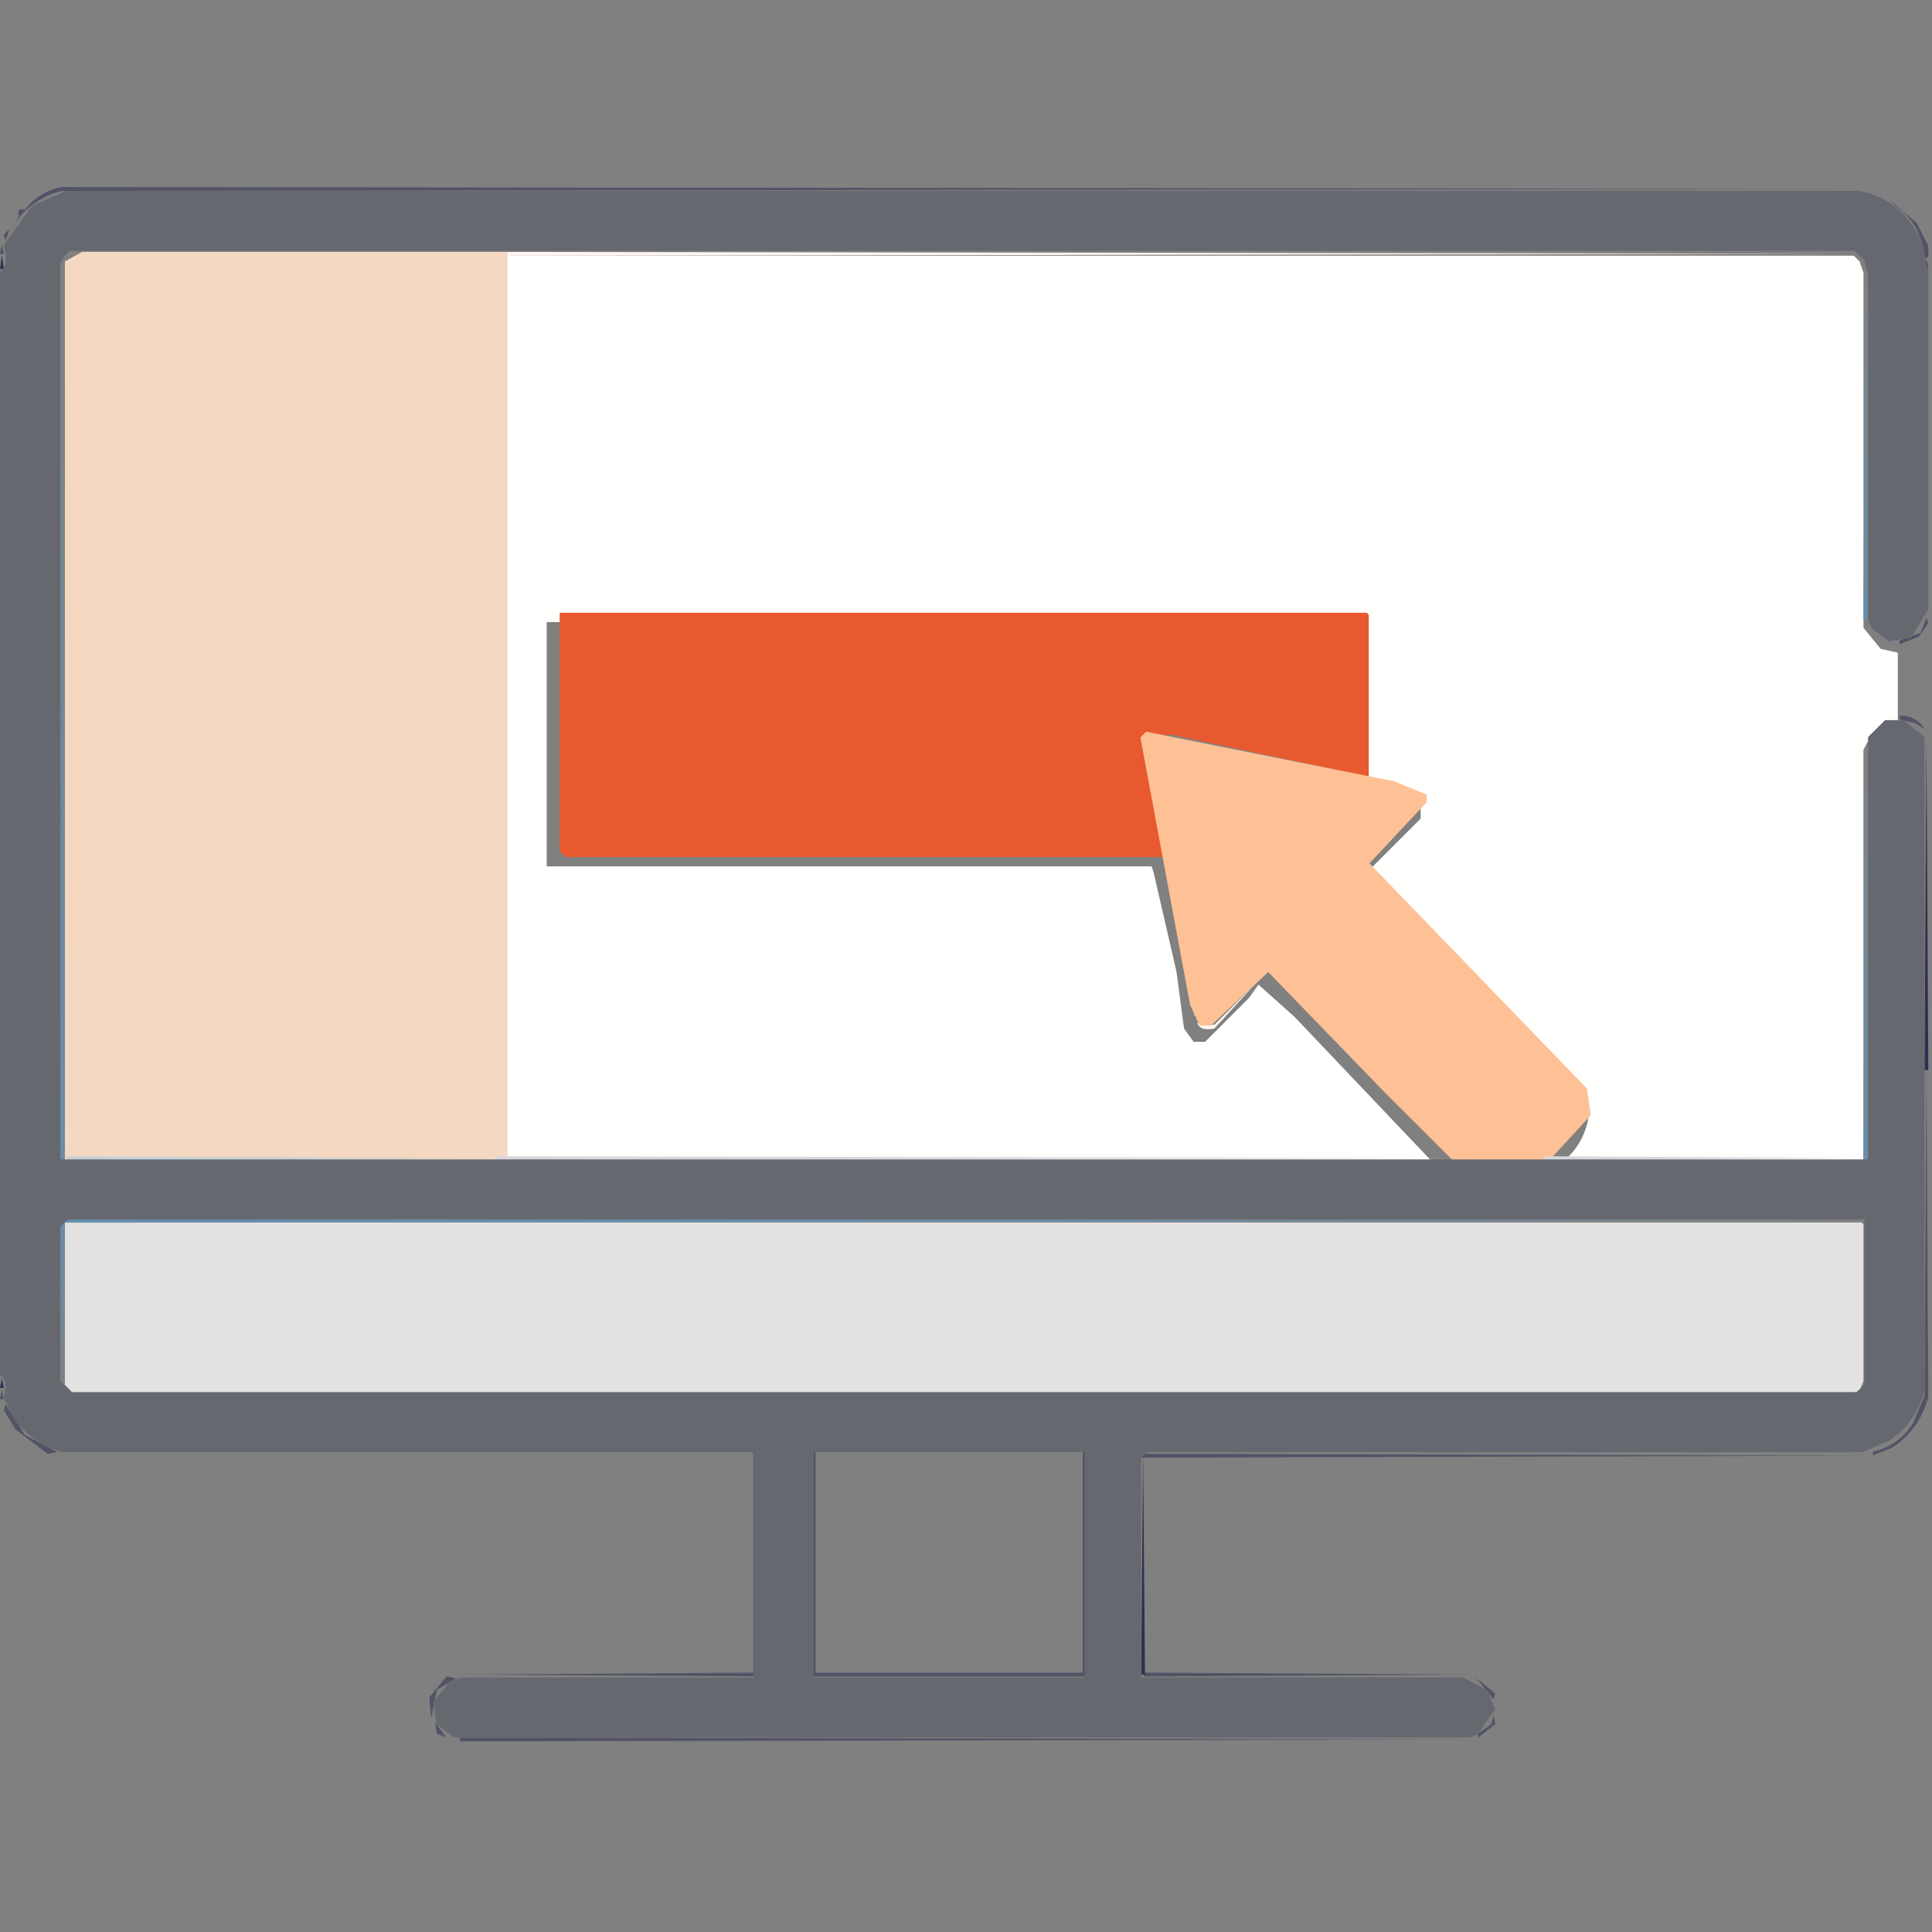 <svg id="website" xmlns="http://www.w3.org/2000/svg" width="150" height="150" viewBox="0 0 150 150">
  <rect x="0" y="0" width="150" height="150" fill="#808080" stroke="none"/>
  <g id="Sizing_Rectangle" data-name="Sizing Rectangle" fill="rgba(0,0,0,0)" stroke="rgba(0,0,0,0)" stroke-width="1">
    <rect width="150" height="150" stroke="none"/>
    <rect x="0.5" y="0.5" width="149" height="149" fill="none"/>
  </g>
  <path id="rgba_254_246_239_1_" data-name="rgba(254,246,239,1)" d="M133.5,66l105.934.148L133.5,66.3Z" transform="translate(-95.942 -46.443)" fill="#fef6ef"/>
  <path id="rgba_254_246_239_1_2" data-name="rgba(254,246,239,1)" d="M366.5,207l.741.148-.741.148Z" transform="translate(-259.335 -146.471)" fill="#fef6ef"/>
  <path id="rgba_254_246_239_1_3" data-name="rgba(254,246,239,1)" d="M376.389,214l-.889,1.185Z" transform="translate(-265.705 -151.429)" fill="#fef6ef"/>
  <path id="rgba_254_246_239_1_4" data-name="rgba(254,246,239,1)" d="M364.5,229l3.259,3.556Z" transform="translate(-257.944 -162.057)" fill="#fef6ef"/>
  <path id="rgba_254_246_239_1_5" data-name="rgba(254,246,239,1)" d="M385.5,251l5.334,5.63Z" transform="translate(-272.827 -177.64)" fill="#fef6ef"/>
  <path id="rgba_254_246_239_1_6" data-name="rgba(254,246,239,1)" d="M315.148,257l.148.741H315Z" transform="translate(-222.89 -181.853)" fill="#fef6ef"/>
  <path id="rgba_254_246_239_1_7" data-name="rgba(254,246,239,1)" d="M322.593,261l-3.259,3.556q-1.1.237-1.333-.444l.444.148h.889Z" transform="translate(-225.049 -184.703)" fill="#fef6ef"/>
  <path id="rgba_254_246_239_1_8" data-name="rgba(254,246,239,1)" d="M316.148,262l.148.741H316Z" transform="translate(-223.598 -185.391)" fill="#fef6ef"/>
  <path id="rgba_254_246_239_1_9" data-name="rgba(254,246,239,1)" d="M317.148,267l.148.741H317Z" transform="translate(-224.306 -188.929)" fill="#fef6ef"/>
  <path id="rgba_254_246_239_1_10" data-name="rgba(254,246,239,1)" d="M346.5,267l5.926,6.223Z" transform="translate(-245.232 -188.969)" fill="#fef6ef"/>
  <path id="rgba_254_246_239_1_11" data-name="rgba(254,246,239,1)" d="M413.5,280l2.074,2.371Z" transform="translate(-292.973 -198.14)" fill="#fef6ef"/>
  <path id="rgba_254_246_239_1_12" data-name="rgba(254,246,239,1)" d="M422.148,292l.148.741H422Z" transform="translate(-298.954 -206.619)" fill="#fef6ef"/>
  <path id="rgba_254_246_239_1_13" data-name="rgba(254,246,239,1)" d="M376.5,298l2.371,2.667Z" transform="translate(-266.427 -210.88)" fill="#fef6ef"/>
  <path id="rgba_254_246_239_1_14" data-name="rgba(254,246,239,1)" d="M414.871,298l-2.371,2.667Z" transform="translate(-292.269 -210.88)" fill="#fef6ef"/>
  <path id="rgba_255_255_254_1_" data-name="rgba(255,255,254,1)" d="M133,67H239.526l.444.444.3.889V95.891l1.333,1.63,1.333.3V103.3l-.741.148-1.63,1.333-.3.593v32.743l-24.3-.148a5.542,5.542,0,0,0,2.963-4.148l-.593-1.482-16.594-17.483,4.148-4.148v-1.333l-5.037-1.185V95.595l-.148-.148H138.037v18.964H185l.148.444,1.778,7.7.593,4.445.741,1.037h.889l3.408-3.408.741-1.037,2.815,2.519,11.26,11.853L133,138.116Z" transform="translate(-95.59 -47.147)" fill="rgba(255,255,254,1)"/>
  <path id="rgba_47_47_83_0.55_" data-name="rgba(47,47,83,0.55)" d="M7.3,49l139.841.148L7.3,49.3a6.185,6.185,0,0,0-3.8,2.667l.438-.741q-.2-.652.438-.444A4.668,4.668,0,0,1,7.3,49Z" transform="translate(-2.463 -34.48)" fill="rgba(47,47,83,0.55)"/>
  <path id="rgba_47_47_83_0.55_2" data-name="rgba(47,47,83,0.55)" d="M501.5,52l2.222,1.926.889,1.778v.889h-.3a5.151,5.151,0,0,0-2.222-4Z" transform="translate(-354.897 -36.591)" fill="rgba(47,47,83,0.55)"/>
  <path id="rgba_47_47_83_0.55_3" data-name="rgba(47,47,83,0.55)" d="M1.444,60l-.148.444-.148.444L1,60.444Z" transform="translate(-0.704 -42.221)" fill="rgba(47,47,83,0.55)"/>
  <path id="rgba_47_47_83_0.55_4" data-name="rgba(47,47,83,0.55)" d="M.148,64l.148.741H0Z" transform="translate(0 -45.036)" fill="rgba(47,47,83,0.55)"/>
  <path id="rgba_47_47_83_0.55_5" data-name="rgba(47,47,83,0.55)" d="M506.574,164l.148.444-.741,1.037-1.482.593v-.3l1.63-.593Z" transform="translate(-357.008 -116.052)" fill="rgba(47,47,83,0.55)"/>
  <path id="rgba_47_47_83_0.55_6" data-name="rgba(47,47,83,0.55)" d="M504.5,190a2.142,2.142,0,0,1,1.926,1.037l-.741-.444-1.185-.3Z" transform="translate(-357.008 -134.445)" fill="rgba(47,47,83,0.55)"/>
  <path id="rgba_47_47_83_0.55_7" data-name="rgba(47,47,83,0.55)" d="M501.648,284l.148,25.632a6.509,6.509,0,0,1-2.815,4l-1.482.593v-.3a4.731,4.731,0,0,0,3.111-2.222l.889-2.074Z" transform="translate(-352.082 -201.228)" fill="rgba(47,47,83,0.55)"/>
  <path id="rgba_47_47_83_0.55_8" data-name="rgba(47,47,83,0.55)" d="M.148,369l.148.741H0Z" transform="translate(0 -261.104)" fill="rgba(47,47,83,0.55)"/>
  <path id="rgba_47_47_83_0.55_9" data-name="rgba(47,47,83,0.55)" d="M1.148,373l1.482,2.371L5.148,376.7l-.741.148-2.519-1.926L1,373.444Z" transform="translate(-0.704 -263.966)" fill="rgba(47,47,83,0.55)"/>
  <path id="rgba_47_47_83_0.55_10" data-name="rgba(47,47,83,0.55)" d="M16.5,386H70.726l.148.148v17.631l-23.113-.148,22.816-.148V386.444l-.148-.148H16.5Z" transform="translate(-11.611 -273.621)" fill="rgba(47,47,83,0.55)"/>
  <path id="rgba_47_47_83_0.55_11" data-name="rgba(47,47,83,0.55)" d="M216.444,386H236.89l.444.444v17.335H216V386.444Zm-.148.3v17.186h20.742V386.3Z" transform="translate(-152.975 -273.621)" fill="rgba(47,47,83,0.55)"/>
  <path id="rgba_47_47_83_0.55_12" data-name="rgba(47,47,83,0.55)" d="M304.5,386l56.745.148L304.5,386.3Z" transform="translate(-216.271 -273.129)" fill="rgba(47,47,83,0.55)"/>
  <path id="rgba_47_47_83_0.55_13" data-name="rgba(47,47,83,0.55)" d="M304.5,445l25.335.148L304.5,445.3Z" transform="translate(-215.696 -315.138)" fill="rgba(47,47,83,0.55)"/>
  <path id="rgba_47_47_83_0.55_14" data-name="rgba(47,47,83,0.55)" d="M115.333,446l.741.148-1.482.889-.444,2.222L114,447.63Z" transform="translate(-80.67 -315.842)" fill="rgba(47,47,83,0.55)"/>
  <path id="rgba_47_47_83_0.55_15" data-name="rgba(47,47,83,0.55)" d="M391.5,446l1.63,1.333-.148.444L391.8,446.3Z" transform="translate(-277.035 -315.842)" fill="rgba(47,47,83,0.55)"/>
  <path id="rgba_47_47_83_0.55_16" data-name="rgba(47,47,83,0.55)" d="M393.685,456l.148.741-1.333,1.037v-.3l1.037-.741Z" transform="translate(-277.739 -322.879)" fill="rgba(47,47,83,0.55)"/>
  <path id="rgba_47_47_83_0.55_17" data-name="rgba(47,47,83,0.55)" d="M115.5,458l.889,1.185-.741-.3Z" transform="translate(-81.728 -324.286)" fill="rgba(47,47,83,0.55)"/>
  <path id="rgba_47_47_83_0.55_18" data-name="rgba(47,47,83,0.55)" d="M120.5,462l78.154.148L120.5,462.3Z" transform="translate(-84.794 -327.101)" fill="rgba(47,47,83,0.55)"/>
  <path id="rgba_174_235_254_1_" data-name="rgba(174,235,254,1)" d="M150,163h62.671l.148.148v12.594l-15.26-3.259h-1.926l-.3.741,1.778,8.741h-46.67L150,181.52Z" transform="translate(-106.549 -115.426)" fill="#e9592f"/>
  <path id="rgba_48_48_83_1_" data-name="rgba(48,48,83,1)" d="M500.5,52l.3.593Z" transform="translate(-354.193 -36.591)" fill="rgba(48,48,83,1)"/>
  <path id="rgba_48_48_83_1_2" data-name="rgba(48,48,83,1)" d="M503.5,54l1.185,1.482Z" transform="translate(-356.304 -37.999)" fill="rgba(48,48,83,1)"/>
  <path id="rgba_48_48_83_1_3" data-name="rgba(48,48,83,1)" d="M3.8,58l-.3.593Z" transform="translate(-2.463 -40.814)" fill="rgba(48,48,83,1)"/>
  <path id="rgba_48_48_83_1_4" data-name="rgba(48,48,83,1)" d="M.148,67,.3,68.037H0Z" transform="translate(0 -47.147)" fill="rgba(48,48,83,1)"/>
  <path id="rgba_48_48_83_1_5" data-name="rgba(48,48,83,1)" d="M511.148,68l.148.741H511Z" transform="translate(-361.581 -47.85)" fill="rgba(48,48,83,1)"/>
  <path id="rgba_48_48_83_1_6" data-name="rgba(48,48,83,1)" d="M508.5,192l.593.889Z" transform="translate(-359.822 -135.86)" fill="rgba(48,48,83,1)"/>
  <path id="rgba_48_48_83_1_7" data-name="rgba(48,48,83,1)" d="M511.148,197l.148,25.632H511Z" transform="translate(-361.581 -139.549)" fill="rgba(48,48,83,1)"/>
  <path id="rgba_48_48_83_1_8" data-name="rgba(48,48,83,1)" d="M.148,366l.148.741H0Z" transform="translate(0 -258.982)" fill="rgba(48,48,83,1)"/>
  <path id="rgba_48_48_83_1_9" data-name="rgba(48,48,83,1)" d="M503.982,377l-1.482,1.778Z" transform="translate(-355.6 -266.775)" fill="rgba(48,48,83,1)"/>
  <path id="rgba_48_48_83_1_10" data-name="rgba(48,48,83,1)" d="M5.5,379l.3.593Z" transform="translate(-3.87 -268.179)" fill="rgba(48,48,83,1)"/>
  <path id="rgba_48_48_83_1_11" data-name="rgba(48,48,83,1)" d="M9.5,382l.3.593Z" transform="translate(-6.685 -270.302)" fill="rgba(48,48,83,1)"/>
  <path id="rgba_48_48_83_1_12" data-name="rgba(48,48,83,1)" d="M303.148,387l.148,17.335H303Z" transform="translate(-214.399 -274.325)" fill="rgba(48,48,83,1)"/>
  <path id="rgba_48_48_83_1_13" data-name="rgba(48,48,83,1)" d="M117.093,447l-.593.889Z" transform="translate(-82.435 -316.546)" fill="rgba(48,48,83,1)"/>
  <path id="rgba_48_48_83_1_14" data-name="rgba(48,48,83,1)" d="M394.093,458l-.593.889Z" transform="translate(-278.439 -324.286)" fill="rgba(48,48,83,1)"/>
  <path id="rgba_233_250_255_1_" data-name="rgba(233,250,255,1)" d="M18.333,66H51.373v71.413H17V66.741Z" transform="translate(-11.963 -46.443)" fill="#f5d8c1"/>
  <path id="rgba_75_186_232_1_" data-name="rgba(75,186,232,1)" d="M17,325H156.494l.146.148V337.3l-.292.741-.73.3H17.73l-.73-.741Z" transform="translate(-11.963 -230.086)" fill="#e3e2e0"/>
  <path id="rgba_254_193_150_1_" data-name="rgba(254,193,150,1)" d="M304.444,195l19.261,3.852,2.519,1.037v.593l-4.445,4.741,16.89,17.483.3,2.074-3.408,3.7h-7.112L322.964,223l-9.038-9.334-4.445,4.148h-.889l-.741-1.63L304,195.444Z" transform="translate(-215.459 -138.193)" fill="#fec196"/>
  <path id="rgba_199_209_215_1_" data-name="rgba(199,209,215,1)" d="M497.5,167l.3.593Z" transform="translate(-352.082 -118.169)" fill="rgba(199,209,215,1)"/>
  <path id="rgba_199_209_215_1_2" data-name="rgba(199,209,215,1)" d="M17.5,307l34.225.148L17.5,307.3Z" transform="translate(-12.314 -217.23)" fill="rgba(199,209,215,1)"/>
  <path id="rgba_216_215_220_1_" data-name="rgba(216,215,220,1)" d="M411.5,278l.3.593Z" transform="translate(-291.565 -196.712)" fill="#d8d7dc"/>
  <path id="rgba_216_215_220_1_2" data-name="rgba(216,215,220,1)" d="M133.5,307l74.82.148-74.82.148Z" transform="translate(-94.967 -217.23)" fill="#d8d7dc"/>
  <path id="rgba_216_215_220_1_3" data-name="rgba(216,215,220,1)" d="M411.5,307l24.743.148L411.5,307.3Z" transform="translate(-291.565 -217.23)" fill="#d8d7dc"/>
  <path id="rgba_101_142_174_1_" data-name="rgba(101,142,174,1)" d="M17.8,66l-.3.593Z" transform="translate(-12.314 -46.443)" fill="rgba(101,142,174,1)"/>
  <path id="rgba_101_142_174_1_2" data-name="rgba(101,142,174,1)" d="M16.148,69l.148,70.672H16Z" transform="translate(-11.259 -48.554)" fill="rgba(101,142,174,1)"/>
  <path id="rgba_101_142_174_1_3" data-name="rgba(101,142,174,1)" d="M495.148,72l.148,26.817H495Z" transform="translate(-350.323 -50.665)" fill="rgba(101,142,174,1)"/>
  <path id="rgba_101_142_174_1_4" data-name="rgba(101,142,174,1)" d="M497.8,192l-.3.593Z" transform="translate(-352.082 -135.858)" fill="rgba(101,142,174,1)"/>
  <path id="rgba_101_142_174_1_5" data-name="rgba(101,142,174,1)" d="M495.148,198l.148,32.447H495Z" transform="translate(-350.323 -140.311)" fill="rgba(101,142,174,1)"/>
  <path id="rgba_101_142_174_1_6" data-name="rgba(101,142,174,1)" d="M16.438,324l139.5.148L16.292,324.3l-.146,12.445L16,324.445Z" transform="translate(-11.259 -229.372)" fill="rgba(101,142,174,1)"/>
  <path id="rgba_101_142_174_1_7" data-name="rgba(101,142,174,1)" d="M17.5,368l.3.593Z" transform="translate(-12.314 -260.395)" fill="rgba(101,142,174,1)"/>
  <path id="rgba_48_48_83_1_15" data-name="rgba(48,48,83,1)" d="M5.117,50H144.305a6.246,6.246,0,0,1,4.24,2.769l.585.874.585,2.623V82.5L148.4,84.684l-1.754.291-1.316-1.02-.292-.583V56.558l-.292-1.166-.731-.729H5.41l-.439.437-.292.583V125.2H144.89l.146-.146V92.408l1.316-1.312h1.462l1.608,1.312v50.715a6.556,6.556,0,0,1-2.778,3.935l-2.047.874H89.039l-.439.437V165.42h25l1.9,1.02.585,1.457-1.316,1.895-.585.291H35.236l-1.316-1.02-.292-1.749,1.316-1.6.877-.291H58.482V148.078l-.146-.146H4.825a7.043,7.043,0,0,1-3.655-2.477l-.877-1.749q.38-1.37-.292-1.749V56.266q.731-.437.292-2.04l2.193-3.06Zm.146,79.861-.585.583v11.95l.877.874h138.6l.585-.583V129.861Zm57.9,18.071V165.42H84.215V147.932Z" transform="translate(0 -35.184)" fill="#65696f"/>
  <path id="rgba_0_0_0_0_" data-name="rgba(0,0,0,0)" d="M0,0H149.569l.146.148V18.816h-.292a4.728,4.728,0,0,0-2.193-3.111L144.6,14.52H4.825L1.462,16.3.146,18.964Z" fill="rgba(0,0,0,0)"/>
  <path id="rgba_0_0_0_0_2" data-name="rgba(0,0,0,0)" d="M506.222,166l.148,8.445h-.3l-.741-1.037-1.333-.3V167.63l.444-.148,1.63-1.037Z" transform="translate(-356.656 -117.497)" fill="rgba(0,0,0,0)"/>
  <path id="rgba_0_0_0_0_3" data-name="rgba(0,0,0,0)" d="M149.569,371l.146,41.781H.146L0,412.633V371.444H.292a4.031,4.031,0,0,0,1.9,3.111l2.632,1.185H58.19v17.186H35.82l-1.17.3-1.023,1.037-.292,2.074.585,1.333,1.316.593h78.951l1.9-1.333.292-1.482-1.608-2.222-.877-.3h-25V375.889l.146-.148H144.89a6.58,6.58,0,0,0,3.948-2.815Z" transform="translate(0 -263.066)" fill="rgba(0,0,0,0)"/>
  <path id="rgba_0_0_0_0_4" data-name="rgba(0,0,0,0)" d="M217,387h20.742v17.186H217Z" transform="translate(-153.679 -274.325)" fill="rgba(0,0,0,0)"/>
</svg>
